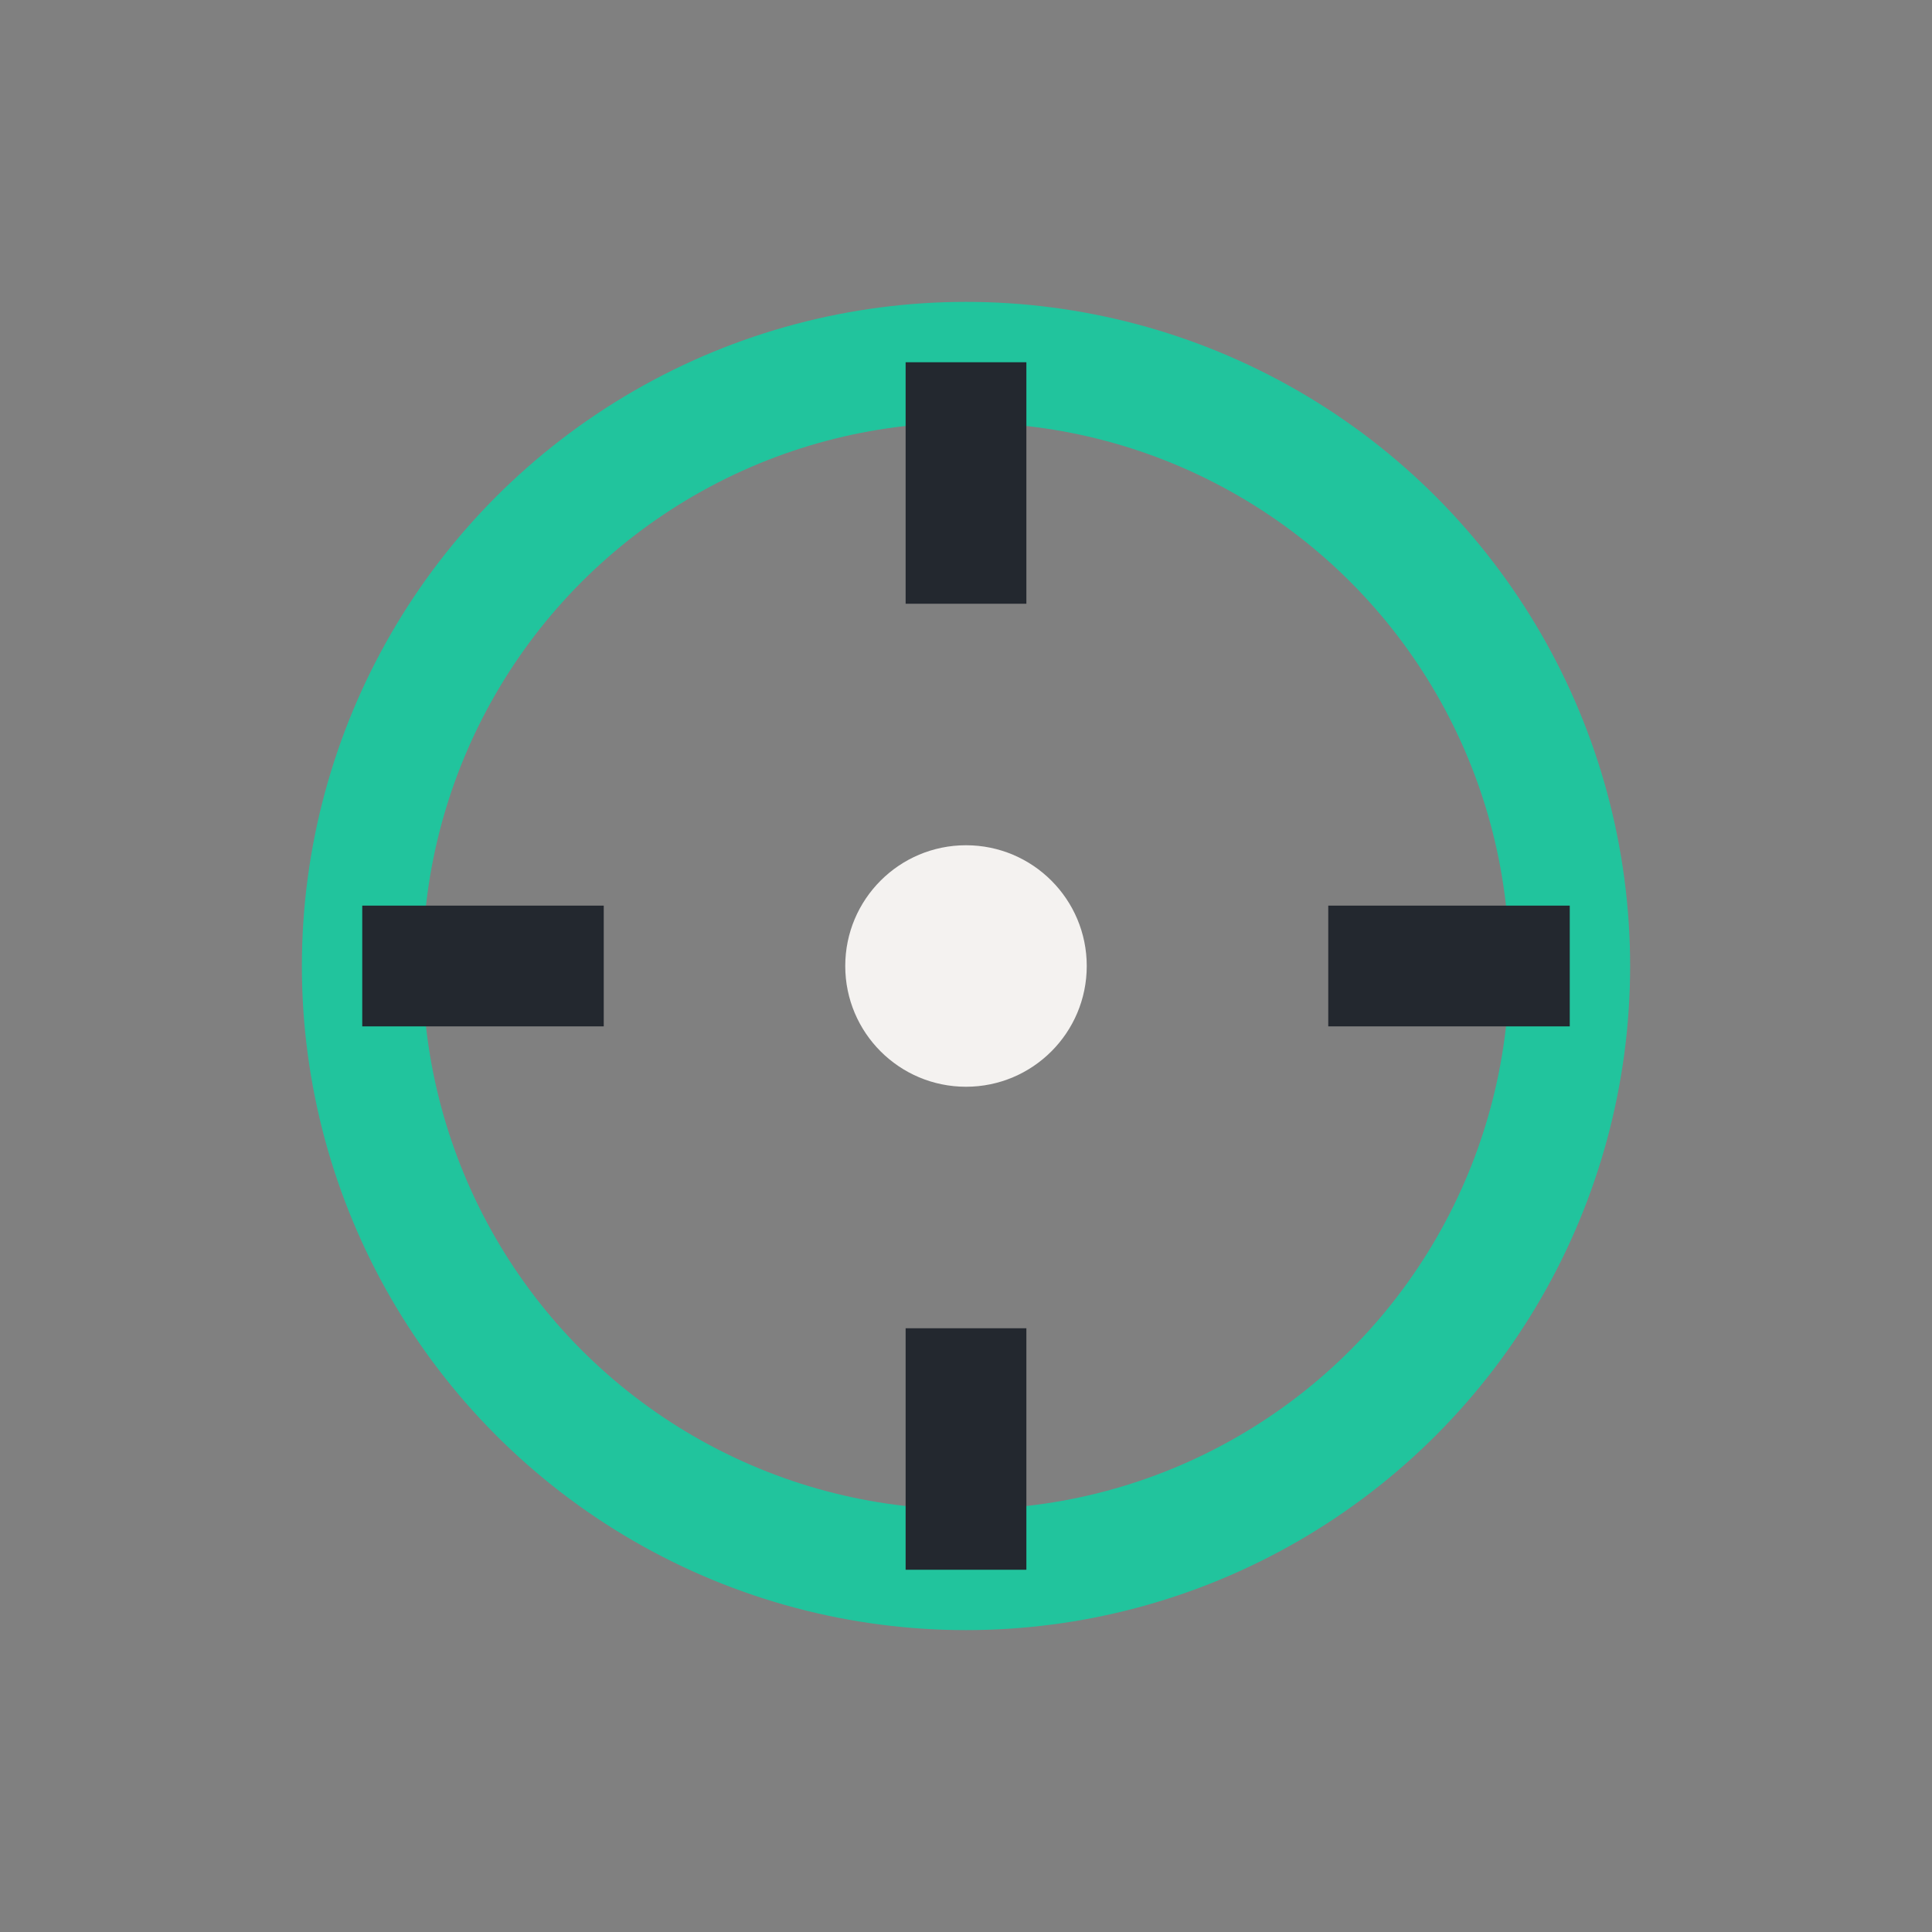 <?xml version="1.0" encoding="UTF-8"?>
<svg xmlns="http://www.w3.org/2000/svg" width="32" height="32" viewBox="0 0 32 32"><rect x="0" y="0" width="32" height="32" fill="#808080" stroke="none"/><circle cx="16" cy="16" r="10" stroke="#21C49D" stroke-width="2" fill="none"/><path d="M16 6v4M16 22v4M6 16h4M22 16h4" stroke="#23282F" stroke-width="2"/><circle cx="16" cy="16" r="2" fill="#F4F2F0"/></svg>